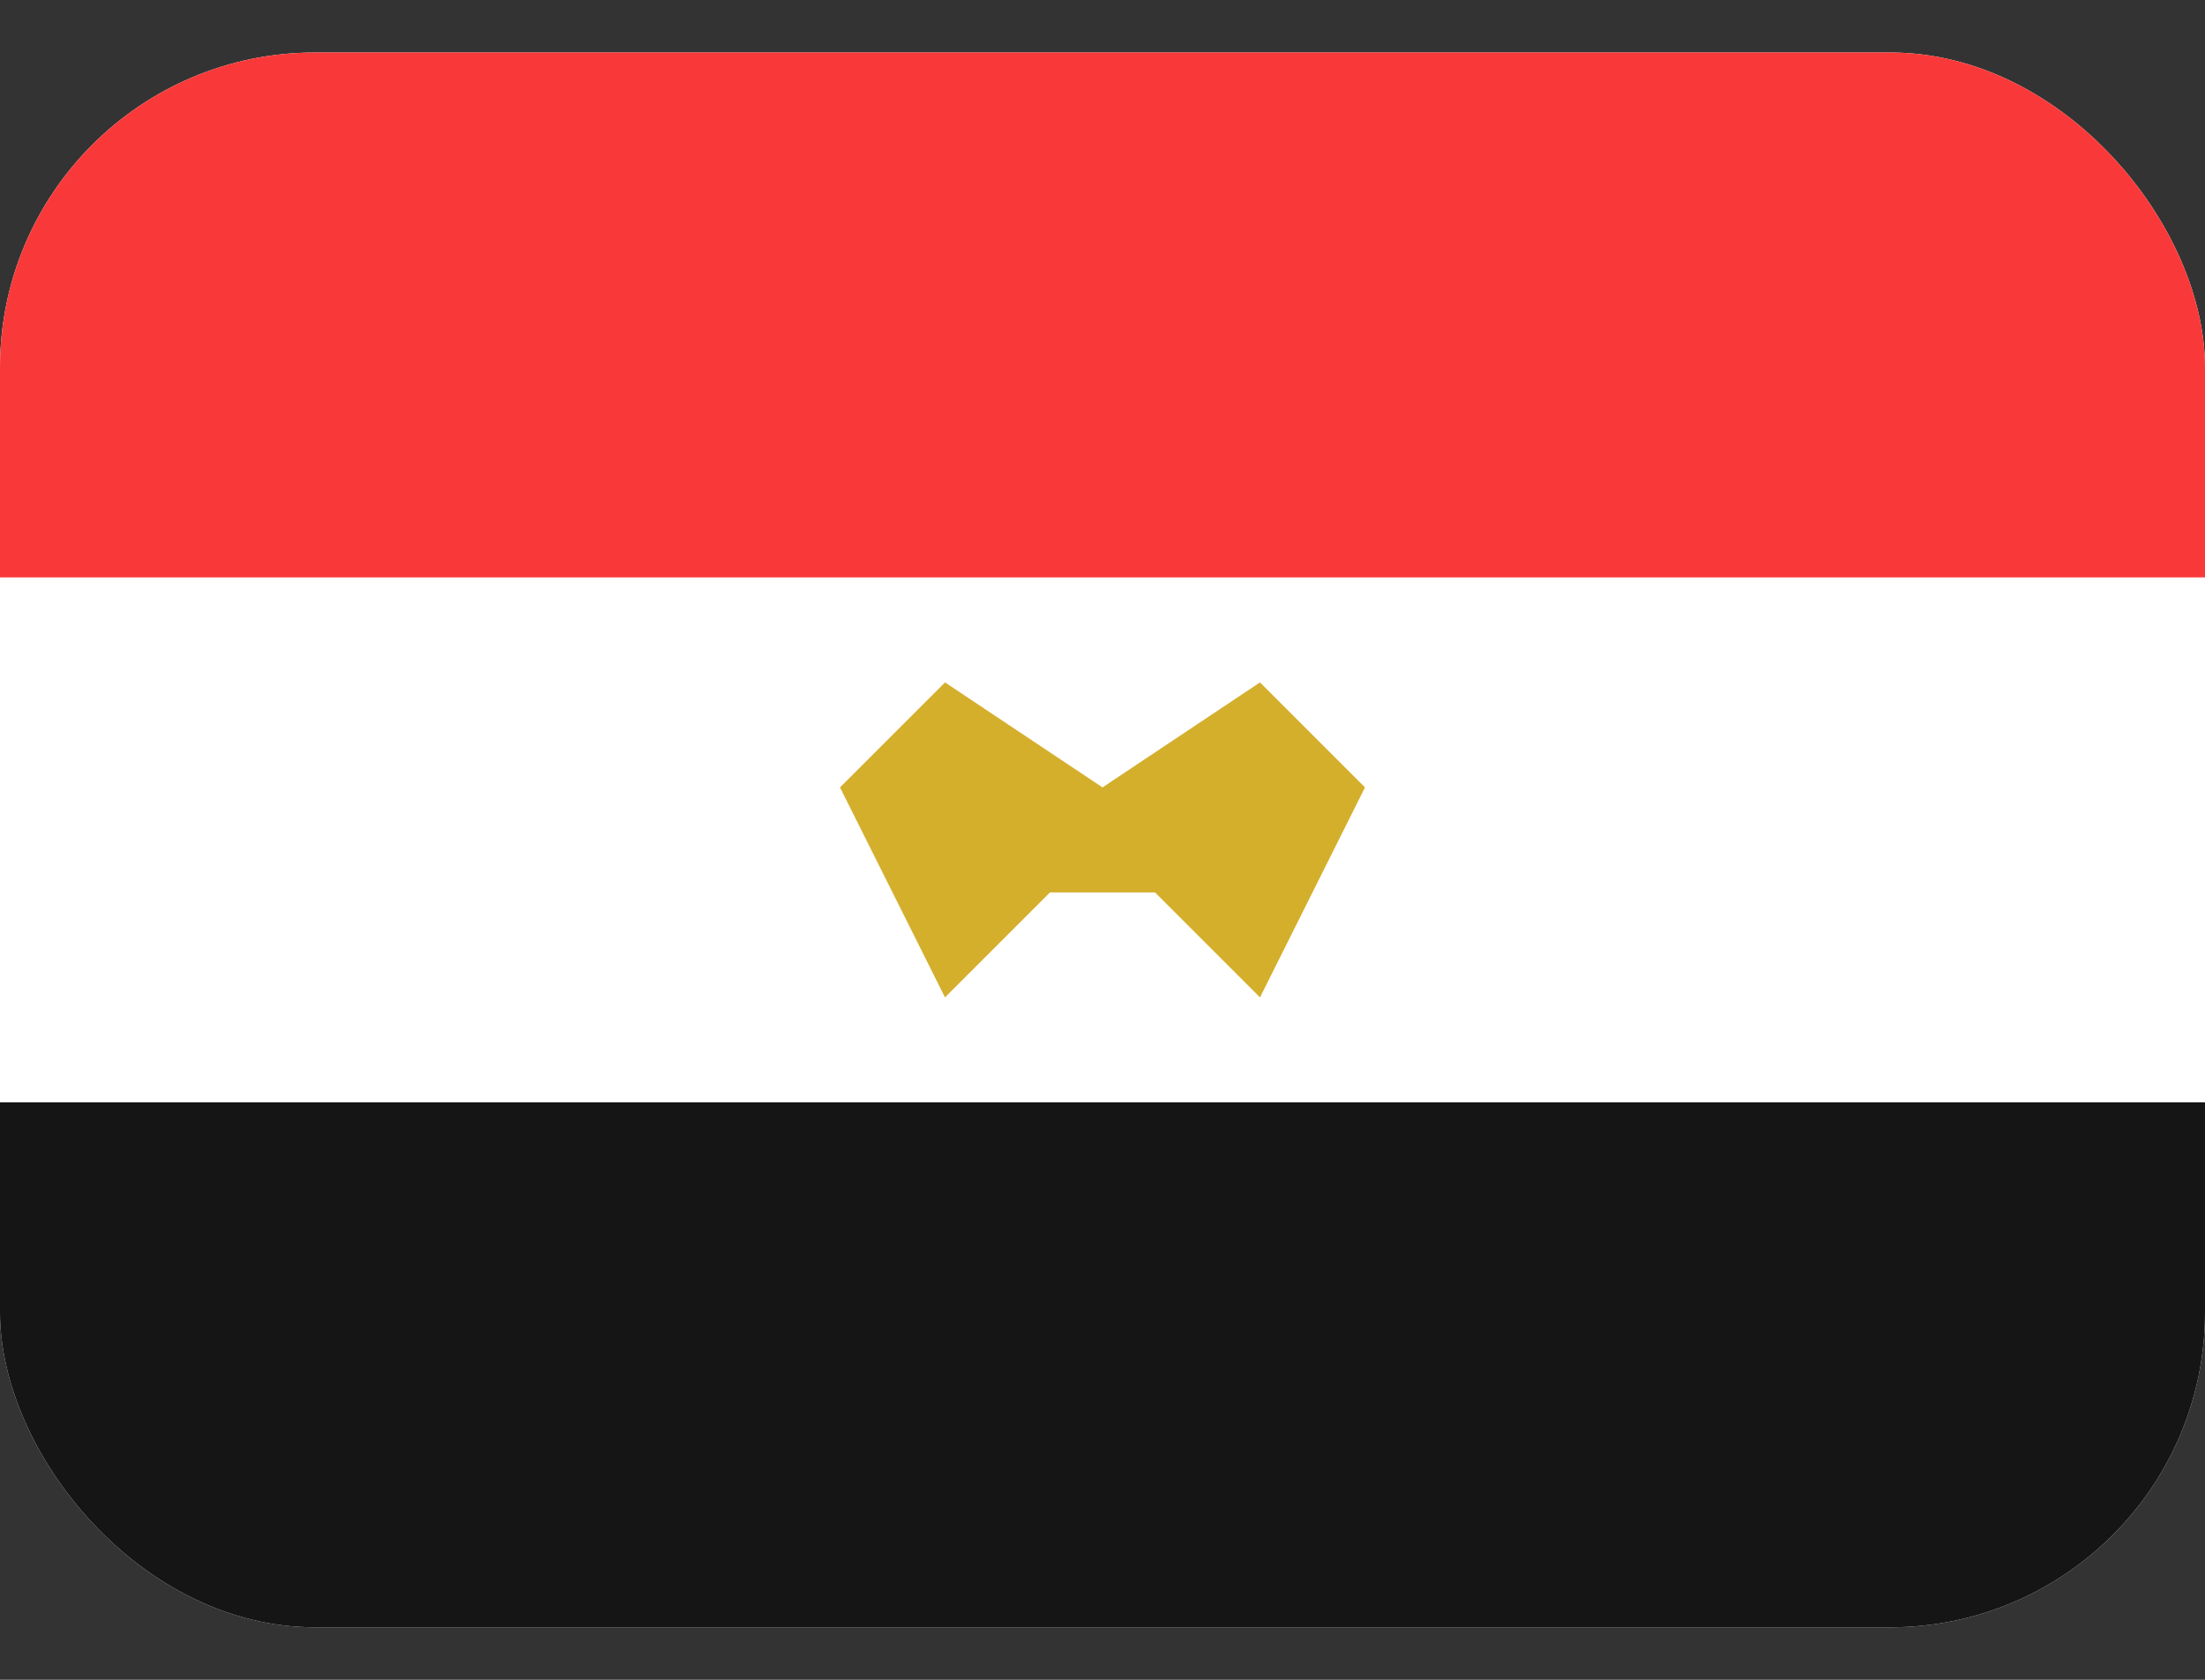 <svg width="21" height="16" viewBox="0 0 21 16" fill="none" xmlns="http://www.w3.org/2000/svg">
<rect x="0" y="0" width="21" height="16" fill="#333333" stroke="none"/>
<g clip-path="url(#clip0_5668_52251)">
<path d="M19 0.5H2C0.895 0.5 0 1.395 0 2.5V13.5C0 14.605 0.895 15.5 2 15.5H19C20.105 15.5 21 14.605 21 13.5V2.5C21 1.395 20.105 0.5 19 0.5Z" fill="white"/>
<path fill-rule="evenodd" clip-rule="evenodd" d="M0 10.5H21V15.5H0V10.5Z" fill="#151515"/>
<path fill-rule="evenodd" clip-rule="evenodd" d="M10.5 7.5L9 6.5L8 7.5L9 9.5L10 8.5H11L12 9.5L13 7.5L12 6.5L10.5 7.5Z" fill="#D4AF2C"/>
<path fill-rule="evenodd" clip-rule="evenodd" d="M0 0.5H21V5.5H0V0.5Z" fill="#F93939"/>
</g>
<defs>
<clipPath id="clip0_5668_52251">
<rect y="0.5" width="21" height="15" rx="3" fill="white"/>
</clipPath>
</defs>
</svg>
